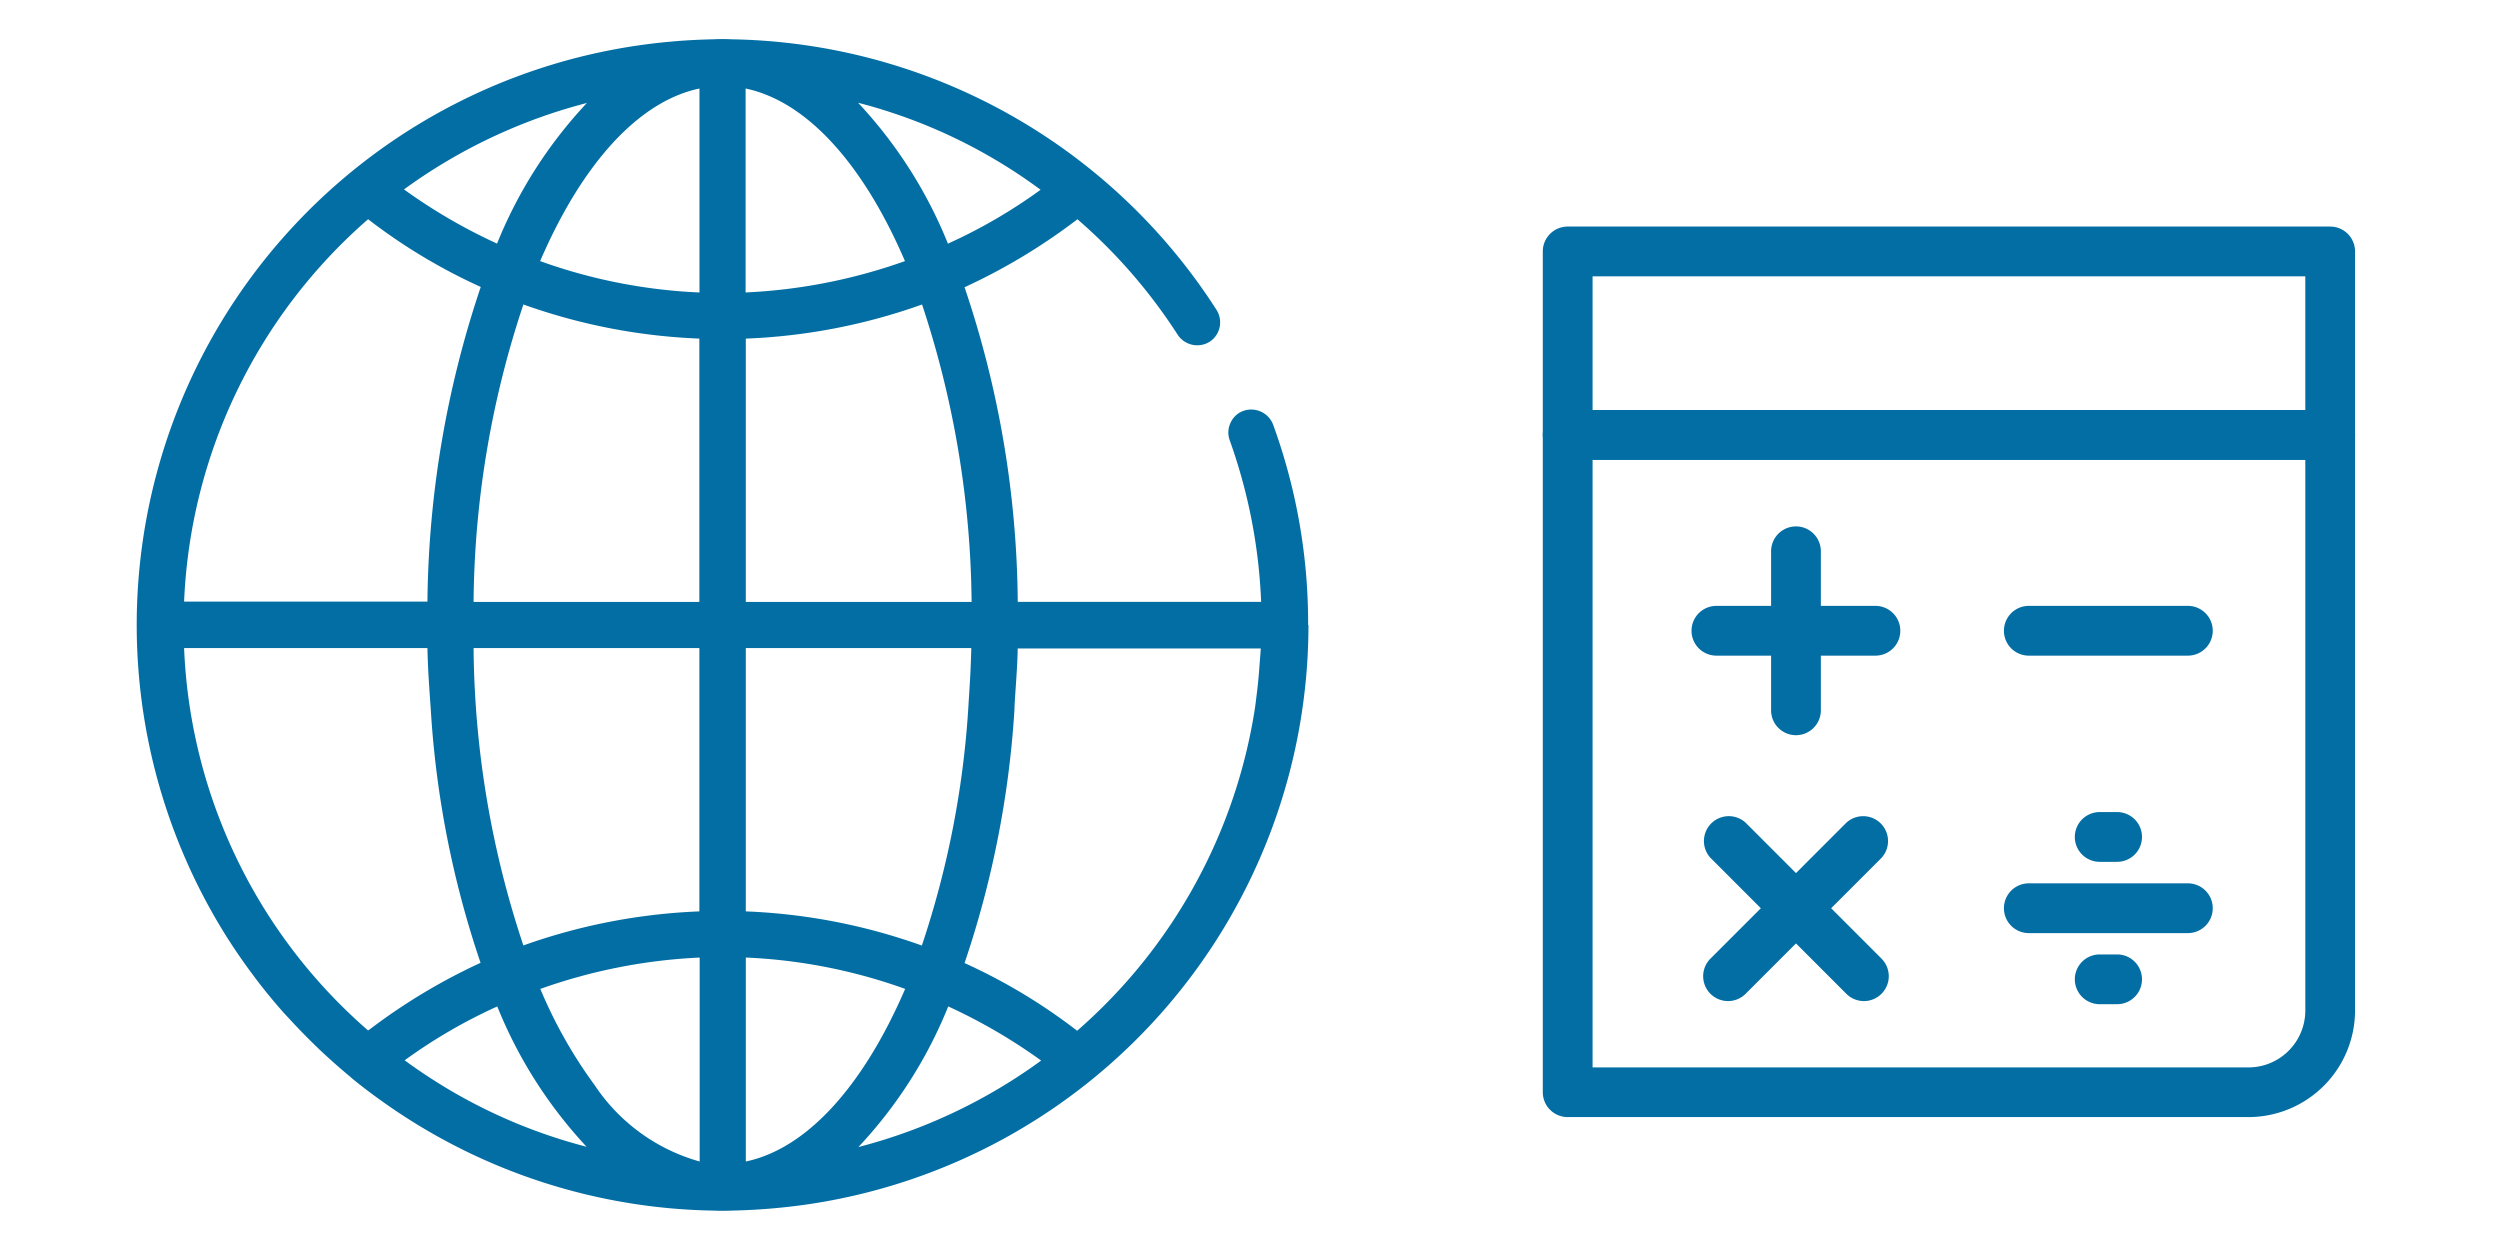 <svg xmlns="http://www.w3.org/2000/svg" xmlns:xlink="http://www.w3.org/1999/xlink" width="128" height="64" viewBox="0 0 128 64">
  <defs>
    <clipPath id="clip-rate_icon_01">
      <rect width="128" height="64"/>
    </clipPath>
  </defs>
  <g id="rate_icon_01" clip-path="url(#clip-rate_icon_01)">
    <path id="Path_344" data-name="Path 344" d="M60.291,33.858h0v-.016A29.69,29.69,0,0,0,58.5,23.6a1.2,1.2,0,0,0-1.513-.709,1.132,1.132,0,0,0-.661.6,1.151,1.151,0,0,0-.047.914,27.806,27.806,0,0,1,1.606,8.269H45.424A51.414,51.414,0,0,0,42.7,16.564a30.5,30.5,0,0,0,5.78-3.481A27.468,27.468,0,0,1,53.615,19a1.2,1.2,0,0,0,1.623.361,1.183,1.183,0,0,0,.52-.74,1.2,1.2,0,0,0-.158-.9A30.08,30.08,0,0,0,30.76,3.869a8.591,8.591,0,0,0-.914,0,31.2,31.2,0,0,0-3.859.315,29.982,29.982,0,0,0-20.964,45.8h0l.006.007q.6.937,1.271,1.827l.141.192c.446.582.911,1.152,1.4,1.7.076.086.158.168.236.254q.6.656,1.235,1.279c.147.143.293.287.442.427.476.446.965.881,1.473,1.3.039.031.072.066.111.1.594.489,1.213.946,1.842,1.385h0A30,30,0,0,0,29.857,63.84c.346.015.567.015.914,0a31.688,31.688,0,0,0,3.859-.315A29.991,29.991,0,0,0,60.308,33.858ZM14.034,56.144a26.978,26.978,0,0,1,4.741-2.757,23.232,23.232,0,0,0,4.574,7.185,27.206,27.206,0,0,1-7.256-3.053C15.391,57.091,14.7,56.637,14.034,56.144Zm6.078-5.88a49.233,49.233,0,0,1-2.55-15.225H29.123V48.52a30.3,30.3,0,0,0-9.011,1.744ZM31.5,38.362V35.039H43.045c-.019.907-.072,1.81-.132,2.708a47.506,47.506,0,0,1-2.4,12.522A30.179,30.179,0,0,0,31.5,48.52ZM17.562,32.676a49.221,49.221,0,0,1,2.551-15.23,30.178,30.178,0,0,0,9.009,1.747V32.676Zm25.5,0H31.5V19.194a30.266,30.266,0,0,0,9.024-1.747,49.712,49.712,0,0,1,2.537,15.229Zm3.528-21.1a26.893,26.893,0,0,1-4.741,2.756,23.238,23.238,0,0,0-4.6-7.214,27.035,27.035,0,0,1,9.341,4.453Zm-15.1-5.187c3.087.646,5.986,3.78,8.159,8.836a28.128,28.128,0,0,1-8.159,1.606Zm-2.362,0V16.832a27.585,27.585,0,0,1-8.158-1.606c2.173-5.04,5.071-8.191,8.158-8.837Zm-5.764.74a23.156,23.156,0,0,0-4.6,7.2A28.151,28.151,0,0,1,14,11.555,27.631,27.631,0,0,1,23.359,7.13Zm-11.2,5.954a29.063,29.063,0,0,0,5.765,3.465A51.968,51.968,0,0,0,15.2,32.66H2.741A27.483,27.483,0,0,1,12.16,13.083ZM15.2,35.039c.021,1.077.1,2.127.173,3.179A49.55,49.55,0,0,0,17.92,51.153a30.389,30.389,0,0,0-5.654,3.392c-.034.025-.072.045-.106.071A27.4,27.4,0,0,1,2.741,35.039ZM29.138,61.326a9.555,9.555,0,0,1-5.406-3.953l-.034-.044A23.84,23.84,0,0,1,20.98,52.49a28.087,28.087,0,0,1,8.158-1.606Zm2.363,0V50.883a27.593,27.593,0,0,1,8.158,1.606c-2.174,5.041-5.071,8.19-8.159,8.837Zm5.764-.74a23.139,23.139,0,0,0,4.6-7.2,28.246,28.246,0,0,1,4.757,2.772,27.611,27.611,0,0,1-9.357,4.428Zm11.2-5.954A29.01,29.01,0,0,0,42.7,51.166a50.111,50.111,0,0,0,2.544-12.8h0c.016-.211.016-.426.031-.638.056-.886.13-1.766.147-2.67H57.865c-.011.255-.036.506-.055.758-.036.518-.08,1.033-.146,1.545-.029.242-.057.484-.091.724a27.467,27.467,0,0,1-9.109,16.547Z" transform="translate(6.685 -1.857)" fill="#036ea4"/>
    <path id="Path_367" data-name="Path 367" d="M40.23,54.9H5.375A1.274,1.274,0,0,1,4.1,53.631V19.975A1.274,1.274,0,0,1,5.375,18.7H44.414a1.274,1.274,0,0,1,1.274,1.274V49.446A5.465,5.465,0,0,1,40.23,54.9ZM6.649,52.357H40.23a2.914,2.914,0,0,0,2.911-2.911v-28.2H6.649Z" transform="translate(74.891 2.295)" fill="#036ea4"/>
    <path id="Path_368" data-name="Path 368" d="M28.547,41.026H20.4a1.274,1.274,0,1,1,0-2.548h8.142a1.274,1.274,0,1,1,0,2.548Z" transform="translate(67.48 -7.457)" fill="#036ea4"/>
    <path id="Path_369" data-name="Path 369" d="M28.433,41.139a1.274,1.274,0,0,1-1.274-1.274V31.723a1.274,1.274,0,0,1,2.548,0v8.142a1.274,1.274,0,0,1-1.274,1.274Z" transform="translate(63.521 -3.497)" fill="#036ea4"/>
    <path id="Path_370" data-name="Path 370" d="M28.529,69.147a1.269,1.269,0,0,1-.9-.373l-6.957-6.96a1.274,1.274,0,0,1,1.8-1.8l6.957,6.96a1.274,1.274,0,0,1-.9,2.174Z" transform="translate(66.904 -17.892)" fill="#036ea4"/>
    <path id="Path_371" data-name="Path 371" d="M21.573,69.147a1.273,1.273,0,0,1-.9-2.174l6.957-6.958a1.274,1.274,0,0,1,1.8,1.8l-6.957,6.958A1.268,1.268,0,0,1,21.573,69.147Z" transform="translate(66.903 -17.892)" fill="#036ea4"/>
    <path id="Path_372" data-name="Path 372" d="M60.093,41.026H51.949a1.274,1.274,0,0,1,0-2.548h8.144a1.274,1.274,0,0,1,0,2.548Z" transform="translate(51.926 -7.457)" fill="#036ea4"/>
    <path id="Path_373" data-name="Path 373" d="M60.093,69.051H51.949a1.274,1.274,0,0,1,0-2.548h8.144a1.274,1.274,0,1,1,0,2.548Z" transform="translate(51.926 -21.276)" fill="#036ea4"/>
    <path id="Path_374" data-name="Path 374" d="M60,61.852h-.891a1.274,1.274,0,1,1,0-2.548H60a1.274,1.274,0,0,1,0,2.548Z" transform="translate(48.396 -17.726)" fill="#036ea4"/>
    <path id="Path_375" data-name="Path 375" d="M60,76.231h-.891a1.274,1.274,0,1,1,0-2.548H60a1.274,1.274,0,0,1,0,2.548Z" transform="translate(48.396 -24.816)" fill="#036ea4"/>
    <path id="Path_376" data-name="Path 376" d="M44.414,12.107H5.375A1.274,1.274,0,0,1,4.1,10.834v-9.4A1.274,1.274,0,0,1,5.375.164H44.414a1.274,1.274,0,0,1,1.274,1.273v9.4A1.274,1.274,0,0,1,44.414,12.107ZM6.649,9.559H43.14V2.711H6.649Z" transform="translate(74.891 11.436)" fill="#036ea4"/>
  </g>
</svg>

